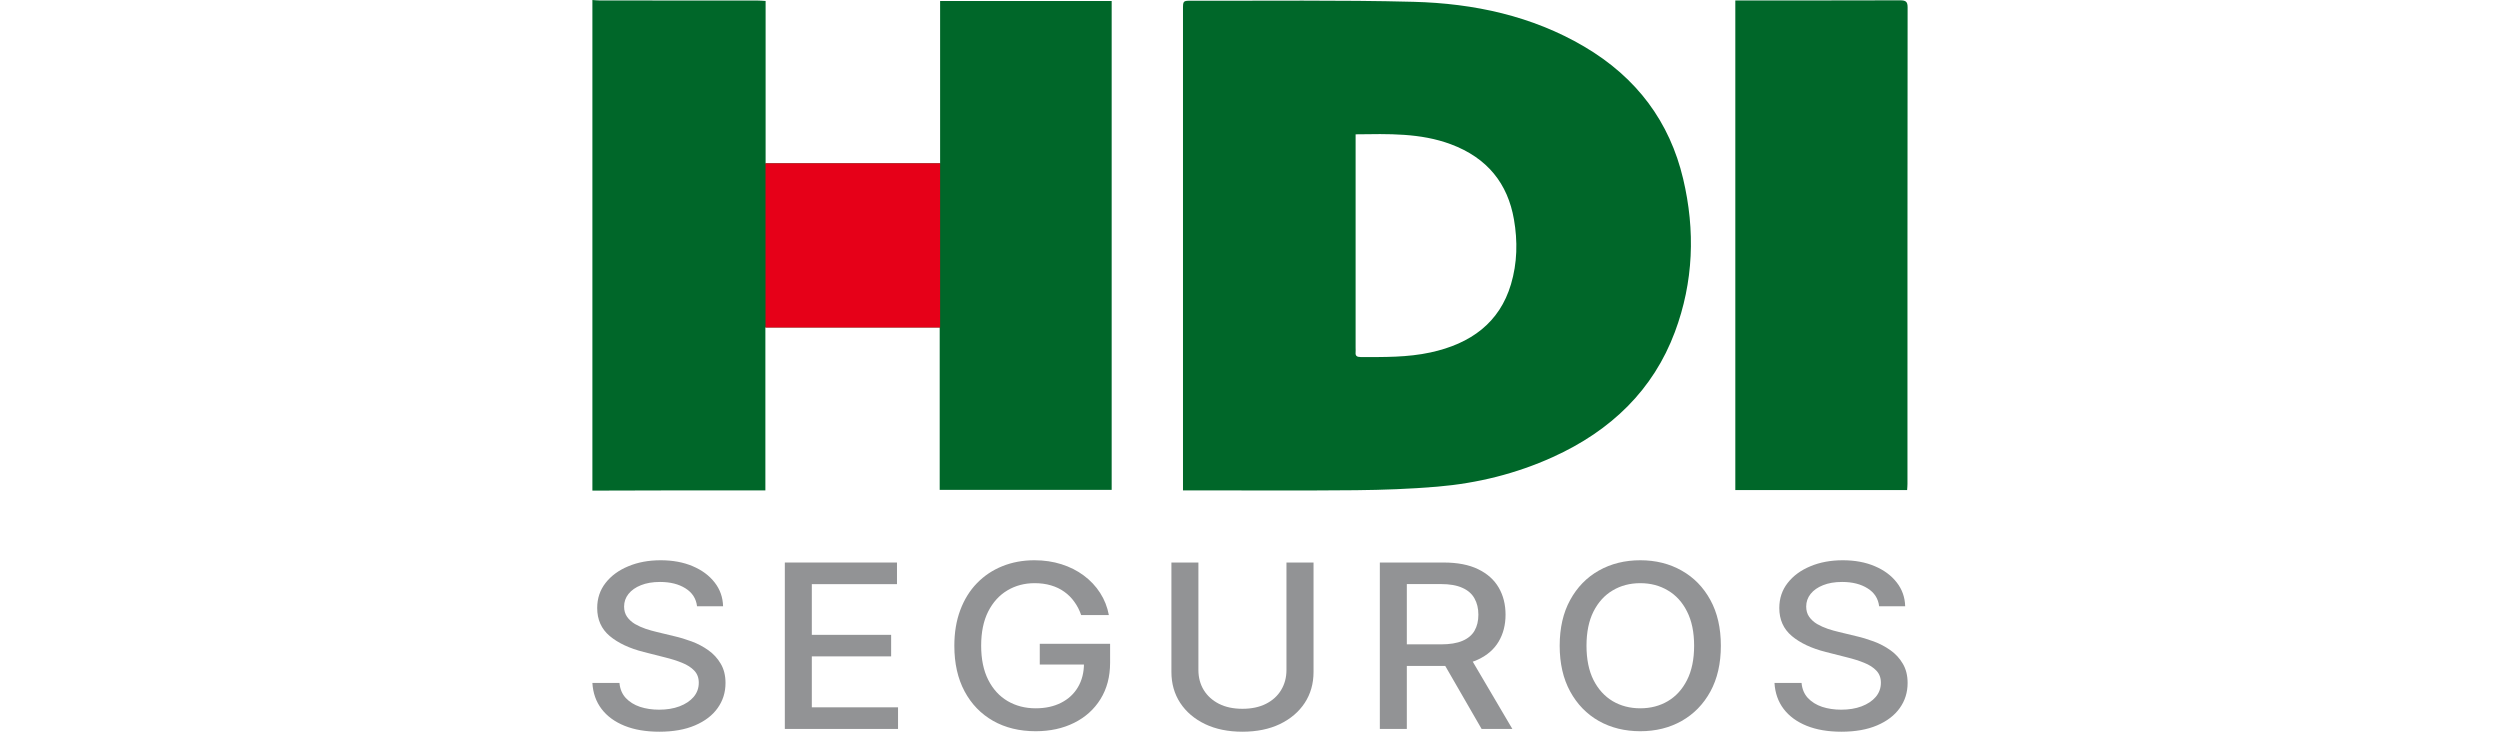 <svg width="205" height="60" viewBox="0 0 205 60" fill="none" xmlns="http://www.w3.org/2000/svg">
<path d="M57.157 49.712C57.081 49.081 56.765 48.593 56.212 48.246C55.657 47.895 54.96 47.72 54.12 47.72C53.518 47.72 52.998 47.809 52.558 47.986C52.119 48.16 51.778 48.399 51.534 48.706C51.295 49.008 51.176 49.352 51.176 49.739C51.176 50.063 51.257 50.343 51.419 50.578C51.587 50.814 51.804 51.011 52.071 51.171C52.343 51.327 52.635 51.458 52.945 51.564C53.255 51.667 53.554 51.751 53.84 51.818L55.273 52.164C55.741 52.271 56.221 52.415 56.713 52.597C57.205 52.779 57.661 53.019 58.081 53.317C58.501 53.614 58.84 53.983 59.098 54.423C59.361 54.863 59.492 55.389 59.492 56.002C59.492 56.775 59.277 57.461 58.847 58.061C58.422 58.661 57.804 59.134 56.992 59.48C56.185 59.827 55.209 60 54.063 60C52.964 60 52.014 59.838 51.212 59.514C50.409 59.189 49.782 58.73 49.328 58.134C48.874 57.535 48.623 56.824 48.576 56.002H50.796C50.839 56.495 51.011 56.906 51.312 57.235C51.618 57.559 52.007 57.801 52.48 57.961C52.957 58.117 53.48 58.194 54.048 58.194C54.674 58.194 55.23 58.103 55.717 57.921C56.209 57.734 56.596 57.477 56.878 57.148C57.159 56.815 57.3 56.426 57.3 55.982C57.3 55.578 57.176 55.247 56.928 54.989C56.684 54.732 56.352 54.518 55.932 54.35C55.517 54.181 55.046 54.032 54.521 53.903L52.788 53.463C51.613 53.166 50.682 52.728 49.994 52.151C49.311 51.573 48.97 50.809 48.97 49.859C48.97 49.072 49.199 48.386 49.657 47.8C50.116 47.213 50.736 46.758 51.52 46.434C52.303 46.105 53.186 45.941 54.17 45.941C55.163 45.941 56.04 46.103 56.799 46.427C57.563 46.751 58.165 47.198 58.604 47.766C59.043 48.331 59.273 48.979 59.292 49.712H57.157Z" fill="#929395"/>
<path d="M64.356 59.773V46.127H73.553V47.9H66.569V52.057H73.073V53.823H66.569V58.001H73.639V59.773H64.356Z" fill="#929395"/>
<path d="M88.656 50.438C88.518 50.034 88.332 49.672 88.098 49.352C87.869 49.028 87.594 48.753 87.274 48.526C86.954 48.295 86.589 48.12 86.178 48C85.772 47.88 85.326 47.82 84.839 47.82C84.013 47.82 83.268 48.017 82.604 48.413C81.94 48.808 81.415 49.388 81.028 50.152C80.646 50.911 80.455 51.842 80.455 52.944C80.455 54.05 80.648 54.985 81.035 55.749C81.422 56.513 81.952 57.093 82.625 57.488C83.299 57.883 84.065 58.081 84.925 58.081C85.722 58.081 86.417 57.93 87.009 57.628C87.606 57.326 88.067 56.899 88.391 56.349C88.721 55.793 88.886 55.14 88.886 54.39L89.459 54.49H85.261V52.791H91.028V54.343C91.028 55.489 90.765 56.484 90.24 57.328C89.719 58.168 88.998 58.816 88.076 59.274C87.159 59.731 86.109 59.96 84.925 59.96C83.597 59.96 82.432 59.676 81.429 59.107C80.431 58.538 79.653 57.732 79.094 56.688C78.535 55.64 78.256 54.396 78.256 52.957C78.256 51.869 78.418 50.892 78.743 50.025C79.068 49.159 79.524 48.424 80.111 47.82C80.703 47.211 81.398 46.747 82.195 46.427C82.998 46.103 83.874 45.941 84.824 45.941C85.617 45.941 86.355 46.05 87.038 46.267C87.725 46.485 88.337 46.794 88.871 47.193C89.411 47.593 89.858 48.069 90.211 48.619C90.564 49.166 90.803 49.772 90.927 50.438H88.656Z" fill="#929395"/>
<path d="M105.49 46.127H107.71V55.103C107.71 56.058 107.469 56.904 106.987 57.641C106.504 58.374 105.826 58.952 104.952 59.374C104.079 59.791 103.054 60 101.88 60C100.71 60 99.688 59.791 98.814 59.374C97.94 58.952 97.262 58.374 96.779 57.641C96.297 56.904 96.056 56.058 96.056 55.103V46.127H98.269V54.936C98.269 55.553 98.415 56.102 98.706 56.582C99.002 57.062 99.42 57.439 99.96 57.715C100.499 57.986 101.139 58.121 101.88 58.121C102.625 58.121 103.267 57.986 103.806 57.715C104.351 57.439 104.766 57.062 105.053 56.582C105.344 56.102 105.49 55.553 105.49 54.936V46.127Z" fill="#929395"/>
<path d="M113.147 59.773V46.127H118.376C119.513 46.127 120.456 46.309 121.205 46.674C121.96 47.038 122.523 47.542 122.896 48.186C123.268 48.826 123.455 49.566 123.455 50.405C123.455 51.24 123.266 51.975 122.889 52.611C122.516 53.241 121.953 53.732 121.198 54.083C120.449 54.434 119.505 54.609 118.369 54.609H114.408V52.837H118.168C118.885 52.837 119.467 52.742 119.916 52.551C120.37 52.36 120.702 52.082 120.912 51.718C121.122 51.353 121.227 50.916 121.227 50.405C121.227 49.89 121.12 49.443 120.905 49.066C120.695 48.688 120.363 48.399 119.909 48.2C119.46 47.995 118.87 47.893 118.14 47.893H115.36V59.773H113.147ZM120.389 53.617L124.013 59.773H121.492L117.939 53.617H120.389Z" fill="#929395"/>
<path d="M141.11 52.95C141.11 54.407 140.823 55.66 140.25 56.708C139.677 57.752 138.892 58.556 137.894 59.12C136.9 59.68 135.771 59.96 134.505 59.96C133.235 59.96 132.101 59.68 131.103 59.12C130.11 58.556 129.327 57.75 128.754 56.702C128.181 55.653 127.894 54.403 127.894 52.95C127.894 51.493 128.181 50.243 128.754 49.199C129.327 48.151 130.11 47.347 131.103 46.787C132.101 46.223 133.235 45.941 134.505 45.941C135.771 45.941 136.9 46.223 137.894 46.787C138.892 47.347 139.677 48.151 140.25 49.199C140.823 50.243 141.11 51.493 141.11 52.95ZM138.918 52.95C138.918 51.84 138.725 50.905 138.338 50.145C137.956 49.381 137.43 48.804 136.762 48.413C136.098 48.017 135.346 47.82 134.505 47.82C133.66 47.82 132.906 48.017 132.242 48.413C131.578 48.804 131.053 49.381 130.666 50.145C130.284 50.905 130.093 51.84 130.093 52.95C130.093 54.061 130.284 54.998 130.666 55.762C131.053 56.522 131.578 57.099 132.242 57.495C132.906 57.886 133.66 58.081 134.505 58.081C135.346 58.081 136.098 57.886 136.762 57.495C137.43 57.099 137.956 56.522 138.338 55.762C138.725 54.998 138.918 54.061 138.918 52.95Z" fill="#929395"/>
<path d="M154.089 49.712C154.013 49.081 153.698 48.593 153.144 48.246C152.59 47.895 151.893 47.72 151.052 47.72C150.45 47.72 149.93 47.809 149.491 47.986C149.051 48.16 148.71 48.399 148.466 48.706C148.228 49.008 148.108 49.352 148.108 49.739C148.108 50.063 148.189 50.343 148.352 50.578C148.519 50.814 148.736 51.011 149.004 51.171C149.276 51.327 149.567 51.458 149.877 51.564C150.188 51.667 150.486 51.751 150.773 51.818L152.205 52.164C152.673 52.271 153.153 52.415 153.645 52.597C154.137 52.779 154.593 53.019 155.013 53.317C155.434 53.614 155.773 53.983 156.03 54.423C156.293 54.863 156.424 55.389 156.424 56.002C156.424 56.775 156.21 57.461 155.78 58.061C155.355 58.661 154.736 59.134 153.925 59.48C153.117 59.827 152.141 60 150.995 60C149.896 60 148.946 59.838 148.144 59.514C147.342 59.189 146.714 58.73 146.26 58.134C145.806 57.535 145.556 56.824 145.508 56.002H147.728C147.771 56.495 147.943 56.906 148.244 57.235C148.55 57.559 148.939 57.801 149.412 57.961C149.889 58.117 150.412 58.194 150.981 58.194C151.606 58.194 152.162 58.103 152.649 57.921C153.141 57.734 153.528 57.477 153.81 57.148C154.092 56.815 154.233 56.426 154.233 55.982C154.233 55.578 154.108 55.247 153.86 54.989C153.616 54.732 153.285 54.518 152.864 54.35C152.449 54.181 151.979 54.032 151.453 53.903L149.72 53.463C148.545 53.166 147.614 52.728 146.926 52.151C146.243 51.573 145.902 50.809 145.902 49.859C145.902 49.072 146.131 48.386 146.59 47.8C147.048 47.213 147.669 46.758 148.452 46.434C149.235 46.105 150.119 45.941 151.102 45.941C152.096 45.941 152.972 46.103 153.731 46.427C154.495 46.751 155.097 47.198 155.536 47.766C155.976 48.331 156.205 48.979 156.224 49.712H154.089Z" fill="#929395"/>
<path d="M48.576 40.231V0C48.785 0.014 48.995 0.04 49.205 0.04C53.497 0.042 57.787 0.041 62.079 0.043C62.298 0.043 62.518 0.065 62.78 0.079V13.391H77.089V0.081H91.157V40.171H77.055V26.846H62.761V40.212C62.514 40.212 62.326 40.212 62.136 40.212C59.947 40.212 57.757 40.209 55.567 40.212C53.237 40.215 50.906 40.224 48.576 40.23V40.231Z" fill="#006729"/>
<path d="M97.005 40.21V39.566C97.005 26.633 97.005 13.699 97.005 0.765C97.005 0.06 97.005 0.057 97.741 0.059C103.799 0.077 109.86 -0.008 115.914 0.149C120.869 0.277 125.633 1.308 129.899 3.816C134.236 6.366 136.919 10.016 138.018 14.662C139.021 18.902 138.876 23.117 137.338 27.229C135.573 31.953 132.128 35.309 127.323 37.484C124.328 38.841 121.15 39.63 117.845 39.908C115.634 40.094 113.408 40.175 111.188 40.197C106.702 40.239 102.216 40.21 97.729 40.21H97.006H97.005ZM111.16 11.014V11.702C111.16 17.305 111.16 22.908 111.16 28.511C111.16 28.642 111.171 28.775 111.159 28.905C111.133 29.186 111.275 29.276 111.564 29.277C113.487 29.282 115.414 29.31 117.304 28.9C120.618 28.181 122.965 26.453 123.899 23.314C124.42 21.564 124.454 19.776 124.144 17.993C123.637 15.063 121.975 12.951 118.968 11.828C116.476 10.898 113.862 10.978 111.16 11.014Z" fill="#006729"/>
<path d="M142.296 0.036C142.522 0.036 142.696 0.036 142.869 0.036C147.177 0.036 151.487 0.042 155.795 0.027C156.273 0.025 156.424 0.133 156.424 0.597C156.41 13.627 156.413 26.659 156.412 39.689C156.412 39.849 156.395 40.009 156.385 40.188H142.296V0.036Z" fill="#006729"/>
<rect x="62.773" y="13.39" width="14.317" height="13.468" fill="#E60018"/>
</svg>
